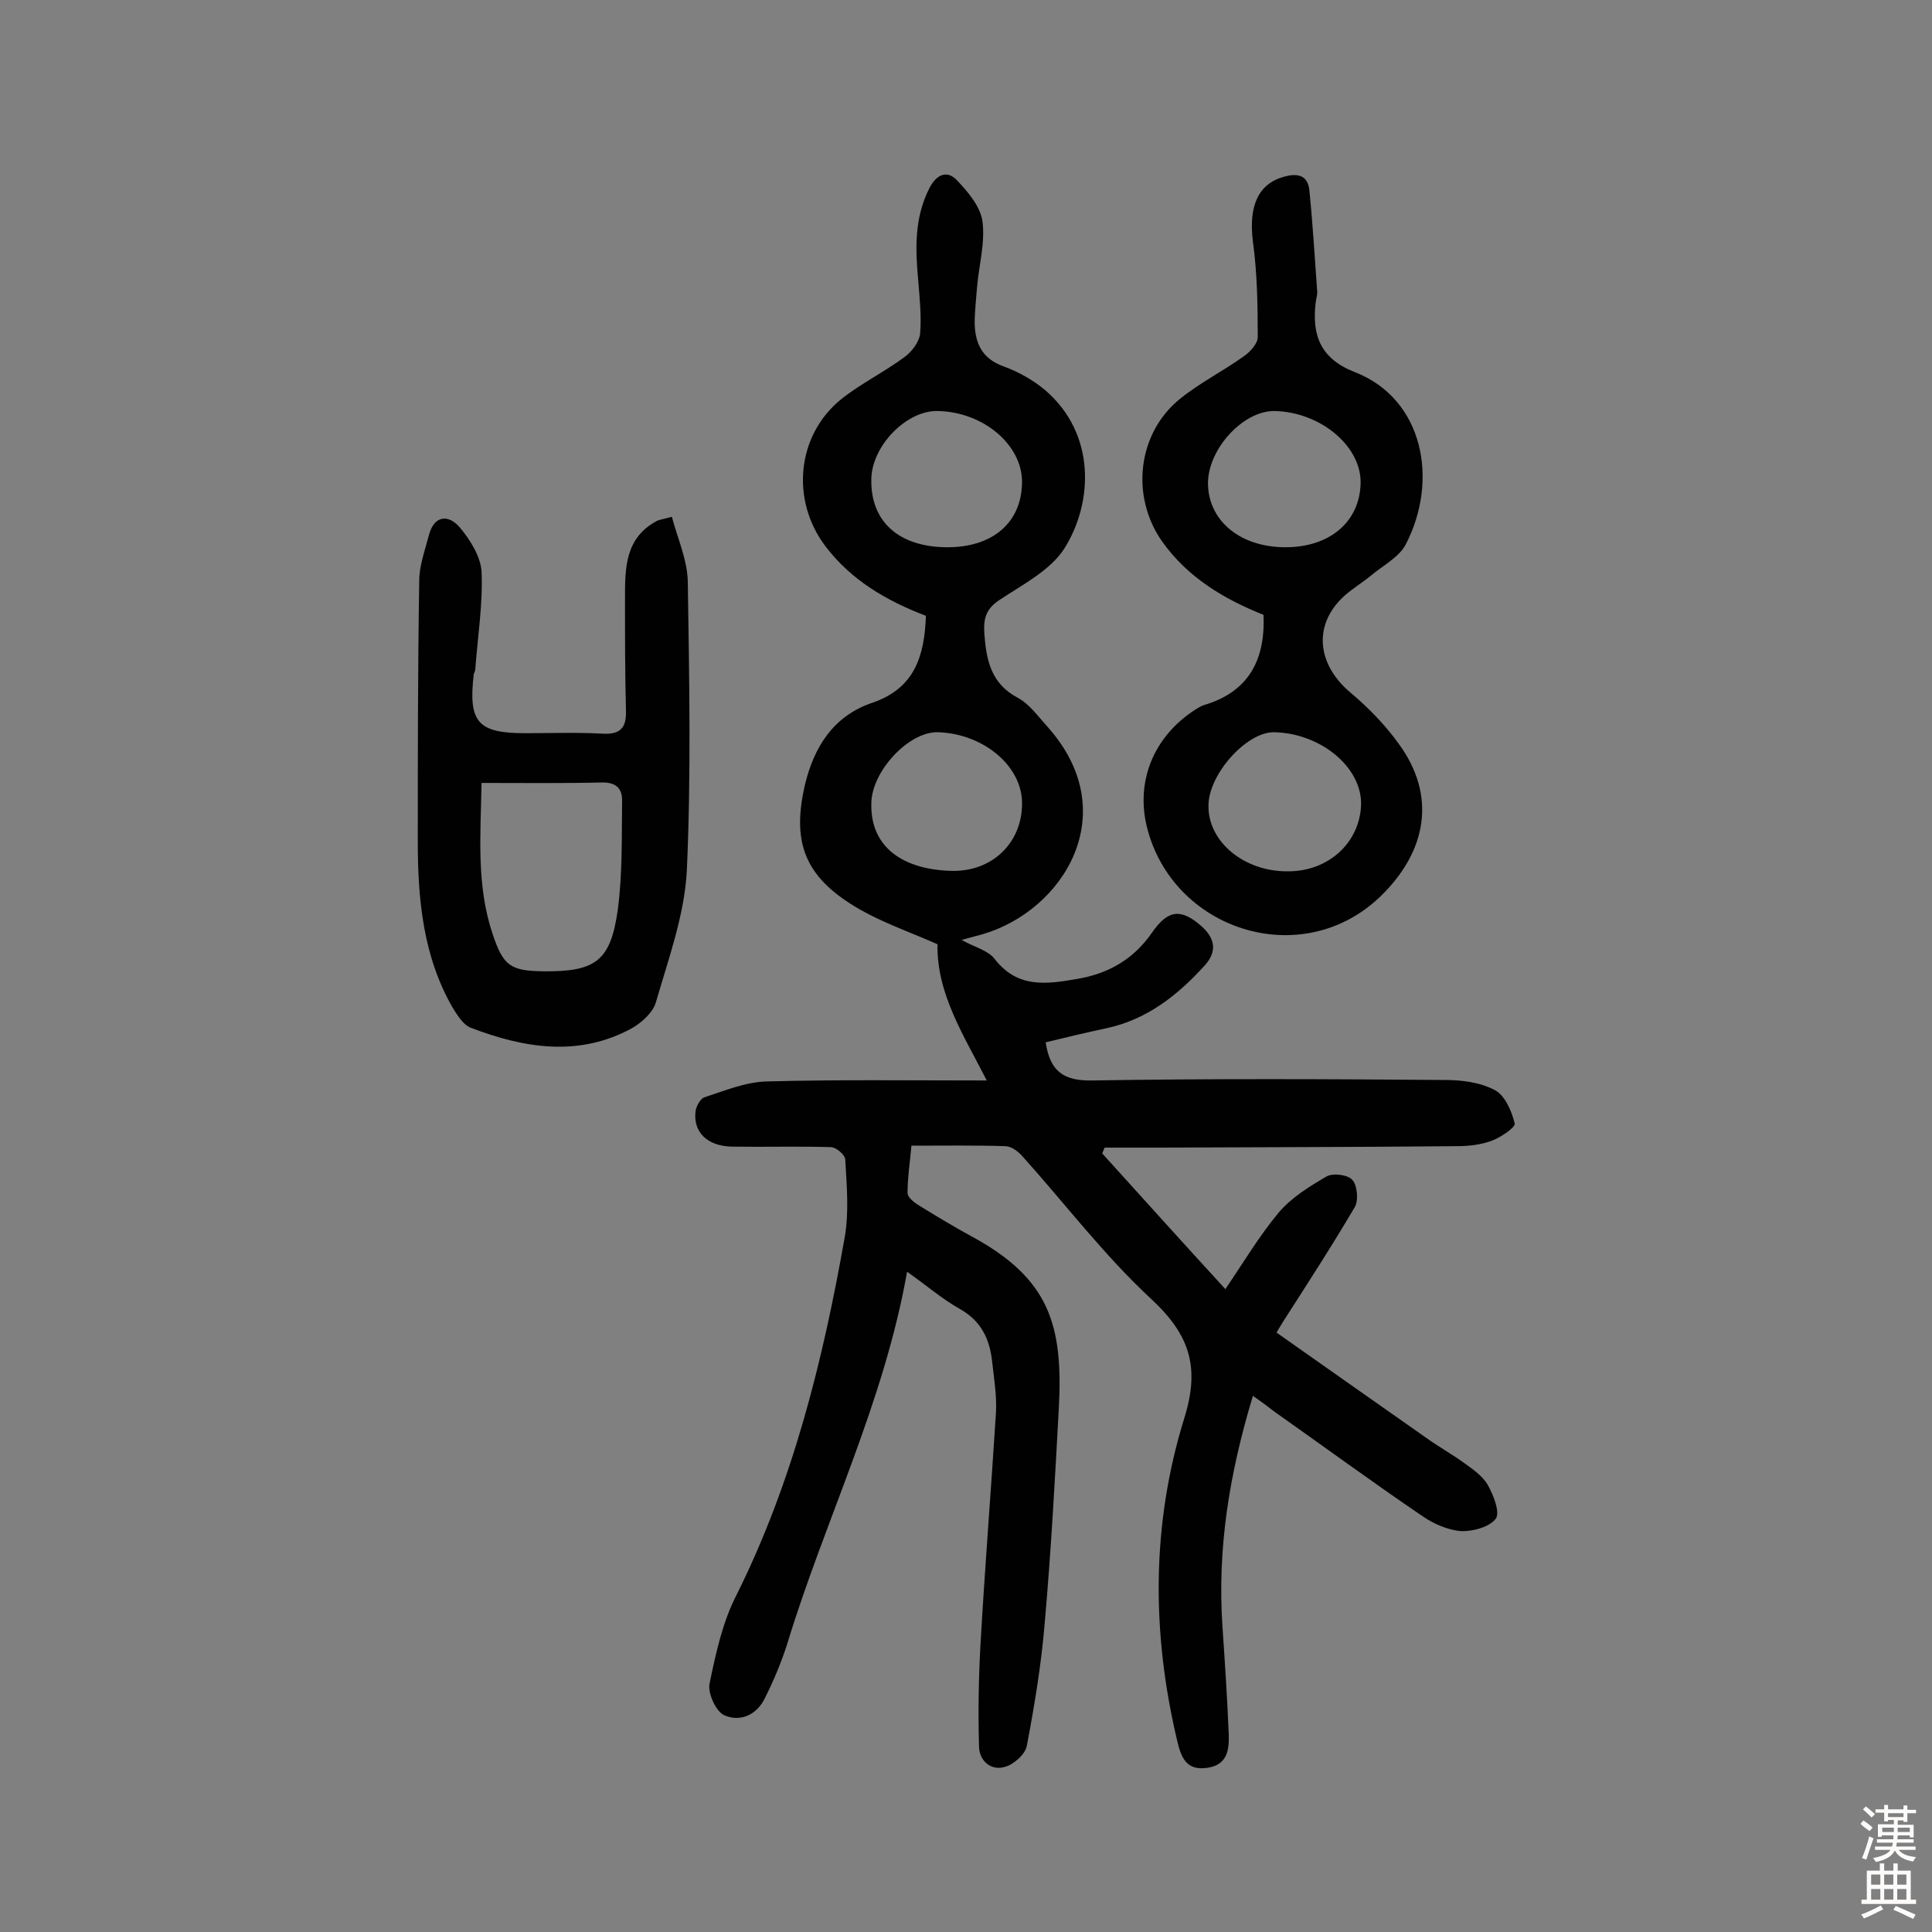 <svg enable-background="new 0 0 400 400" viewBox="0 0 400 400" xmlns="http://www.w3.org/2000/svg"><rect x="0" y="0" width="400" height="400" fill="#808080" stroke="none"/><g fill="#010102"><path d="m259.4 289c-4.9 16.2-7.4 31.7-6.3 47.8.5 7.4 1 14.9 1.3 22.3.1 3.2-.3 6.3-4.4 6.9-4.5.7-5.5-2.3-6.3-5.7-5.3-22.4-5.3-44.8 1.5-66.7 3.3-10.6 1.1-17.3-6.9-24.7-9.7-9-17.8-19.7-26.7-29.6-.9-1-2.3-2-3.5-2-6.3-.2-12.6-.1-19.4-.1-.3 3.5-.8 6.6-.8 9.8 0 .9 1.4 2 2.4 2.6 3.6 2.2 7.2 4.4 10.9 6.4 16 8.7 19 18.2 18 35.9-.8 14.7-1.6 29.4-2.9 44.1-.7 8.5-2.1 17-3.7 25.4-.3 1.8-2.7 3.9-4.5 4.4-2.9.9-5.3-1.2-5.4-4.1-.2-7.1-.1-14.2.3-21.2.9-16 2.2-32 3.2-48 .2-3.5-.4-7.1-.8-10.7-.5-4.5-2.2-8.2-6.5-10.7-3.8-2.1-7.1-5-11.1-7.8-4.8 27.2-17 51.4-24.8 77-1.2 3.8-2.8 7.6-4.6 11.2-1.7 3.6-5.2 5.1-8.5 3.6-1.7-.8-3.4-4.6-3-6.5 1.3-6.3 2.7-12.8 5.6-18.4 11.7-23.5 17.9-48.6 22.4-74.1.9-5.2.4-10.7.1-16 0-1-1.9-2.6-3-2.6-6.8-.2-13.6 0-20.4-.1-5.2-.1-8.1-3-7.6-7.3.1-1 1-2.6 1.8-2.9 4.3-1.4 8.6-3.2 13-3.3 14.9-.4 29.8-.2 45.5-.2-4.8-9.4-10.4-18-10.2-28.2-5.8-2.6-12.5-4.8-18.2-8.5-9.6-6.2-11.8-13.2-9.3-24.3 1.9-8.1 6-14.5 14-17.2 8.8-3 10.8-9.7 11.1-18-8.1-3.1-15.4-7.3-20.8-14.4-7.2-9.5-6-22.9 3.2-30.4 4.1-3.3 8.9-5.6 13.2-8.8 1.5-1.1 3-3.1 3.2-4.8.3-3.7-.1-7.4-.4-11.1-.6-6.5-.8-12.9 2.3-19 1.4-2.8 3.6-3.9 5.7-1.7 2.3 2.4 4.9 5.5 5.3 8.5.6 4.4-.7 9-1.1 13.5-.2 2.3-.4 4.5-.5 6.8-.1 4.5 1.2 8.1 6.1 9.8 3 1.1 6 2.8 8.4 4.8 10.7 9.1 10 23.4 4.1 32.8-2.9 4.6-8.8 7.6-13.6 10.8-2.8 1.9-3.2 4-3 6.9.4 5.5 1.4 10.3 6.8 13.2 2.5 1.3 4.3 3.9 6.3 6.1 15.9 17.8 3.3 38-13.4 42.9-1.5.4-2.9.8-4.4 1.2 2.4 1.4 5.4 2.1 6.8 3.9 4.7 6.1 10.6 5.3 17 4.2 6.6-1.1 11.8-4.1 15.6-9.6 3.4-4.9 6.1-5 10.3-1.3 2.9 2.6 3.1 5.3.7 8-5.6 6.2-12 11.3-20.5 13.1-4.2.9-8.4 1.9-12.5 2.9.9 6.1 3.8 8 9.6 7.9 24.4-.4 48.7-.3 73.1-.1 3.5 0 7.3.5 10.3 2.1 2.1 1.1 3.5 4.4 4.1 6.9.2.8-2.9 2.9-4.8 3.6-2.2.8-4.7 1.1-7.1 1.1-20.3.2-40.6.2-60.9.3-4 0-8.1 0-12.1 0-.2.4-.3.8-.5 1.2 8.4 9.3 16.8 18.6 25.5 28.1 3.8-5.6 7-11 11-15.8 2.6-3.1 6.3-5.4 9.9-7.5 1.3-.8 4.5-.4 5.4.7 1 1.1 1.3 4.2.5 5.6-4.7 8-9.7 15.7-14.7 23.5-.4.7-.9 1.4-1.5 2.5 10.4 7.3 20.7 14.6 31 21.8 2.5 1.8 5.2 3.3 7.7 5.1 1.8 1.3 3.9 2.7 5 4.6 1.2 2.1 2.6 5.7 1.7 7-1.2 1.7-4.7 2.7-7.2 2.6-2.7-.2-5.7-1.5-8-3.1-10.3-7-20.4-14.4-30.6-21.6-1.3-1-2.6-2-4.5-3.3zm-63.5-175.7c9.5.1 15.6-5 15.7-13.4.1-7.7-7.9-14.6-17.4-14.8-6.5-.2-13.7 7.2-13.8 14.1-.2 8.7 5.6 14 15.5 14.1zm-15.5 53.1c-.2 9.2 6.8 13.6 16.4 13.9 8.6.3 14.8-5.8 14.8-13.9.1-7.7-7.9-14.5-17.4-14.8-6-.2-13.8 8.1-13.8 14.8z"/><path d="m261.6 127.3c-8-3.2-15.6-7.6-21-15.2-6.6-9.4-5.1-22.5 3.8-29.6 4.1-3.3 8.9-5.7 13.2-8.8 1.3-.9 2.8-2.6 2.8-3.9 0-6.6-.1-13.2-1-19.8-.9-7.2 1-11.9 6.4-13.4 2.8-.8 5-.4 5.3 2.9.7 6.9 1.1 13.8 1.6 20.7.1.8-.2 1.6-.3 2.4-.8 6.7.9 11.6 8 14.4 14.3 5.5 17.6 22.4 10.6 35.8-1.4 2.6-4.7 4.3-7.2 6.4-1.2 1-2.6 1.9-3.9 2.9-8 5.8-8 14.8-.3 21.3 3.7 3.1 7.2 6.7 10 10.6 7.9 10.8 5.8 22.3-3.8 31.6-16.3 15.7-43.2 7-48.4-14.6-2.2-9.3 1.4-18.5 10.1-24.1.5-.3 1.1-.7 1.7-.9 9.2-2.7 12.8-9.2 12.4-18.7zm20.2 39.2c.1-7.7-8.4-14.7-18-14.9-5.7-.1-13.6 8.7-13.6 15.2-.1 7.5 7.4 13.7 16.5 13.6 8.4 0 14.9-6 15.1-13.9zm-15.9-53.2c9.3.1 15.6-5.2 15.8-13.2.2-7.7-8.3-14.8-17.8-15-6.4-.1-13.6 7.6-13.8 14.7-.1 7.8 6.4 13.4 15.8 13.5z"/><path d="m139.1 107c1.2 4.5 3.2 8.9 3.3 13.4.3 20 .7 40-.2 59.9-.5 9.2-3.8 18.2-6.4 27.2-.6 2.1-2.9 4.2-5 5.4-11 6-22.3 4.1-33.3-.1-1.6-.6-2.8-2.6-3.8-4.2-6.1-10.6-7.2-22.4-7.2-34.3 0-18 0-36 .3-54.1 0-3.1 1.2-6.3 2-9.4 1.1-4.2 4.1-4.3 6.4-1.6 2.1 2.5 4.3 6 4.5 9.1.3 6.7-.8 13.5-1.3 20.3 0 .3-.2.6-.3.9-1.2 10 .8 12.3 10.6 12.3 5.4 0 10.7-.2 16.1.1 3.7.2 4.9-1.3 4.8-4.7-.2-7.8-.2-15.6-.2-23.4 0-6.2 0-12.5 6.7-16 .5-.2 1.1-.3 3-.8zm-39.4 55.1c-.2 10.9-1.1 21.2 2.3 31.3 2.2 6.6 3.7 7.6 10.5 7.7 10.8.1 13.9-2.1 15.4-12.7 1-7.5.8-15.1.9-22.7 0-2.4-1.2-3.7-4-3.7-8.2.2-16.3.1-25.1.1z"/></g><path d="m385.2 377.6.6-.7c.6.4 1.3.9 1.9 1.5l-.6.7c-.8-.5-1.4-1-1.9-1.5zm.3 7.1c.6-1.4 1.1-2.9 1.5-4.5.3.1.6.3.9.4-.5 1.4-1 2.9-1.5 4.4zm.2-10.1.6-.6c.7.5 1.3 1.1 1.9 1.6l-.7.7c-.6-.6-1.2-1.2-1.8-1.7zm8.4-.8h.8v.9h1.8v.7h-1.8v1.8h-.8v-.3h-1.2v.9h3.3v2.6h-.8v-.4h-2.5c0 .3 0 .6-.1.8h3.4v.7h-3.5c0 .3-.1.6-.1.8h4v.7h-3.5c.7.9 1.9 1.3 3.6 1.5-.2.2-.4.5-.6.9-1.9-.3-3.2-1.1-3.8-2.3-.5 1.1-1.8 2-3.9 2.4-.2-.3-.4-.5-.6-.8 1.9-.4 3.1-.9 3.6-1.7h-3.2v-.7h3.5c.1-.2.1-.5.2-.8h-3.3v-.7h3.4c0-.2 0-.5 0-.8h-2.4v.3h-.8v-2.6h3.3v-.9h-1.2v.3h-.8v-1.8h-1.8v-.7h1.8v-.9h.8v.9h3.2zm-4.4 5.5h2.4c0-.3 0-.6 0-.9h-2.4zm1.2-3.1h3.2v-.8h-3.2zm4.4 2.2h-2.4v.9h2.5v-.9z" fill="#fcfbfa"/><path d="m389.2 385.8h.9v1.5h1.9v-1.5h.9v1.5h2.7v6h1.1v.9h-11.3v-.9h1.1v-6h2.7zm.2 8.7.5.8c-1.2.6-2.5 1.3-4 1.9-.2-.3-.3-.6-.6-.8 1.6-.6 3-1.3 4.1-1.9zm-2-4.3h1.9v-2.1h-1.9zm0 3.1h1.9v-2.2h-1.9zm2.7-3.1h1.9v-2.1h-1.9zm0 3.1h1.9v-2.2h-1.9zm2.4 1.3c1.4.6 2.7 1.2 4.1 1.8l-.5.9c-1.5-.7-2.8-1.4-4.1-1.9zm2.2-6.5h-1.9v2.1h1.9zm-1.9 5.2h1.9v-2.2h-1.9z" fill="#fcfbfa"/></svg>